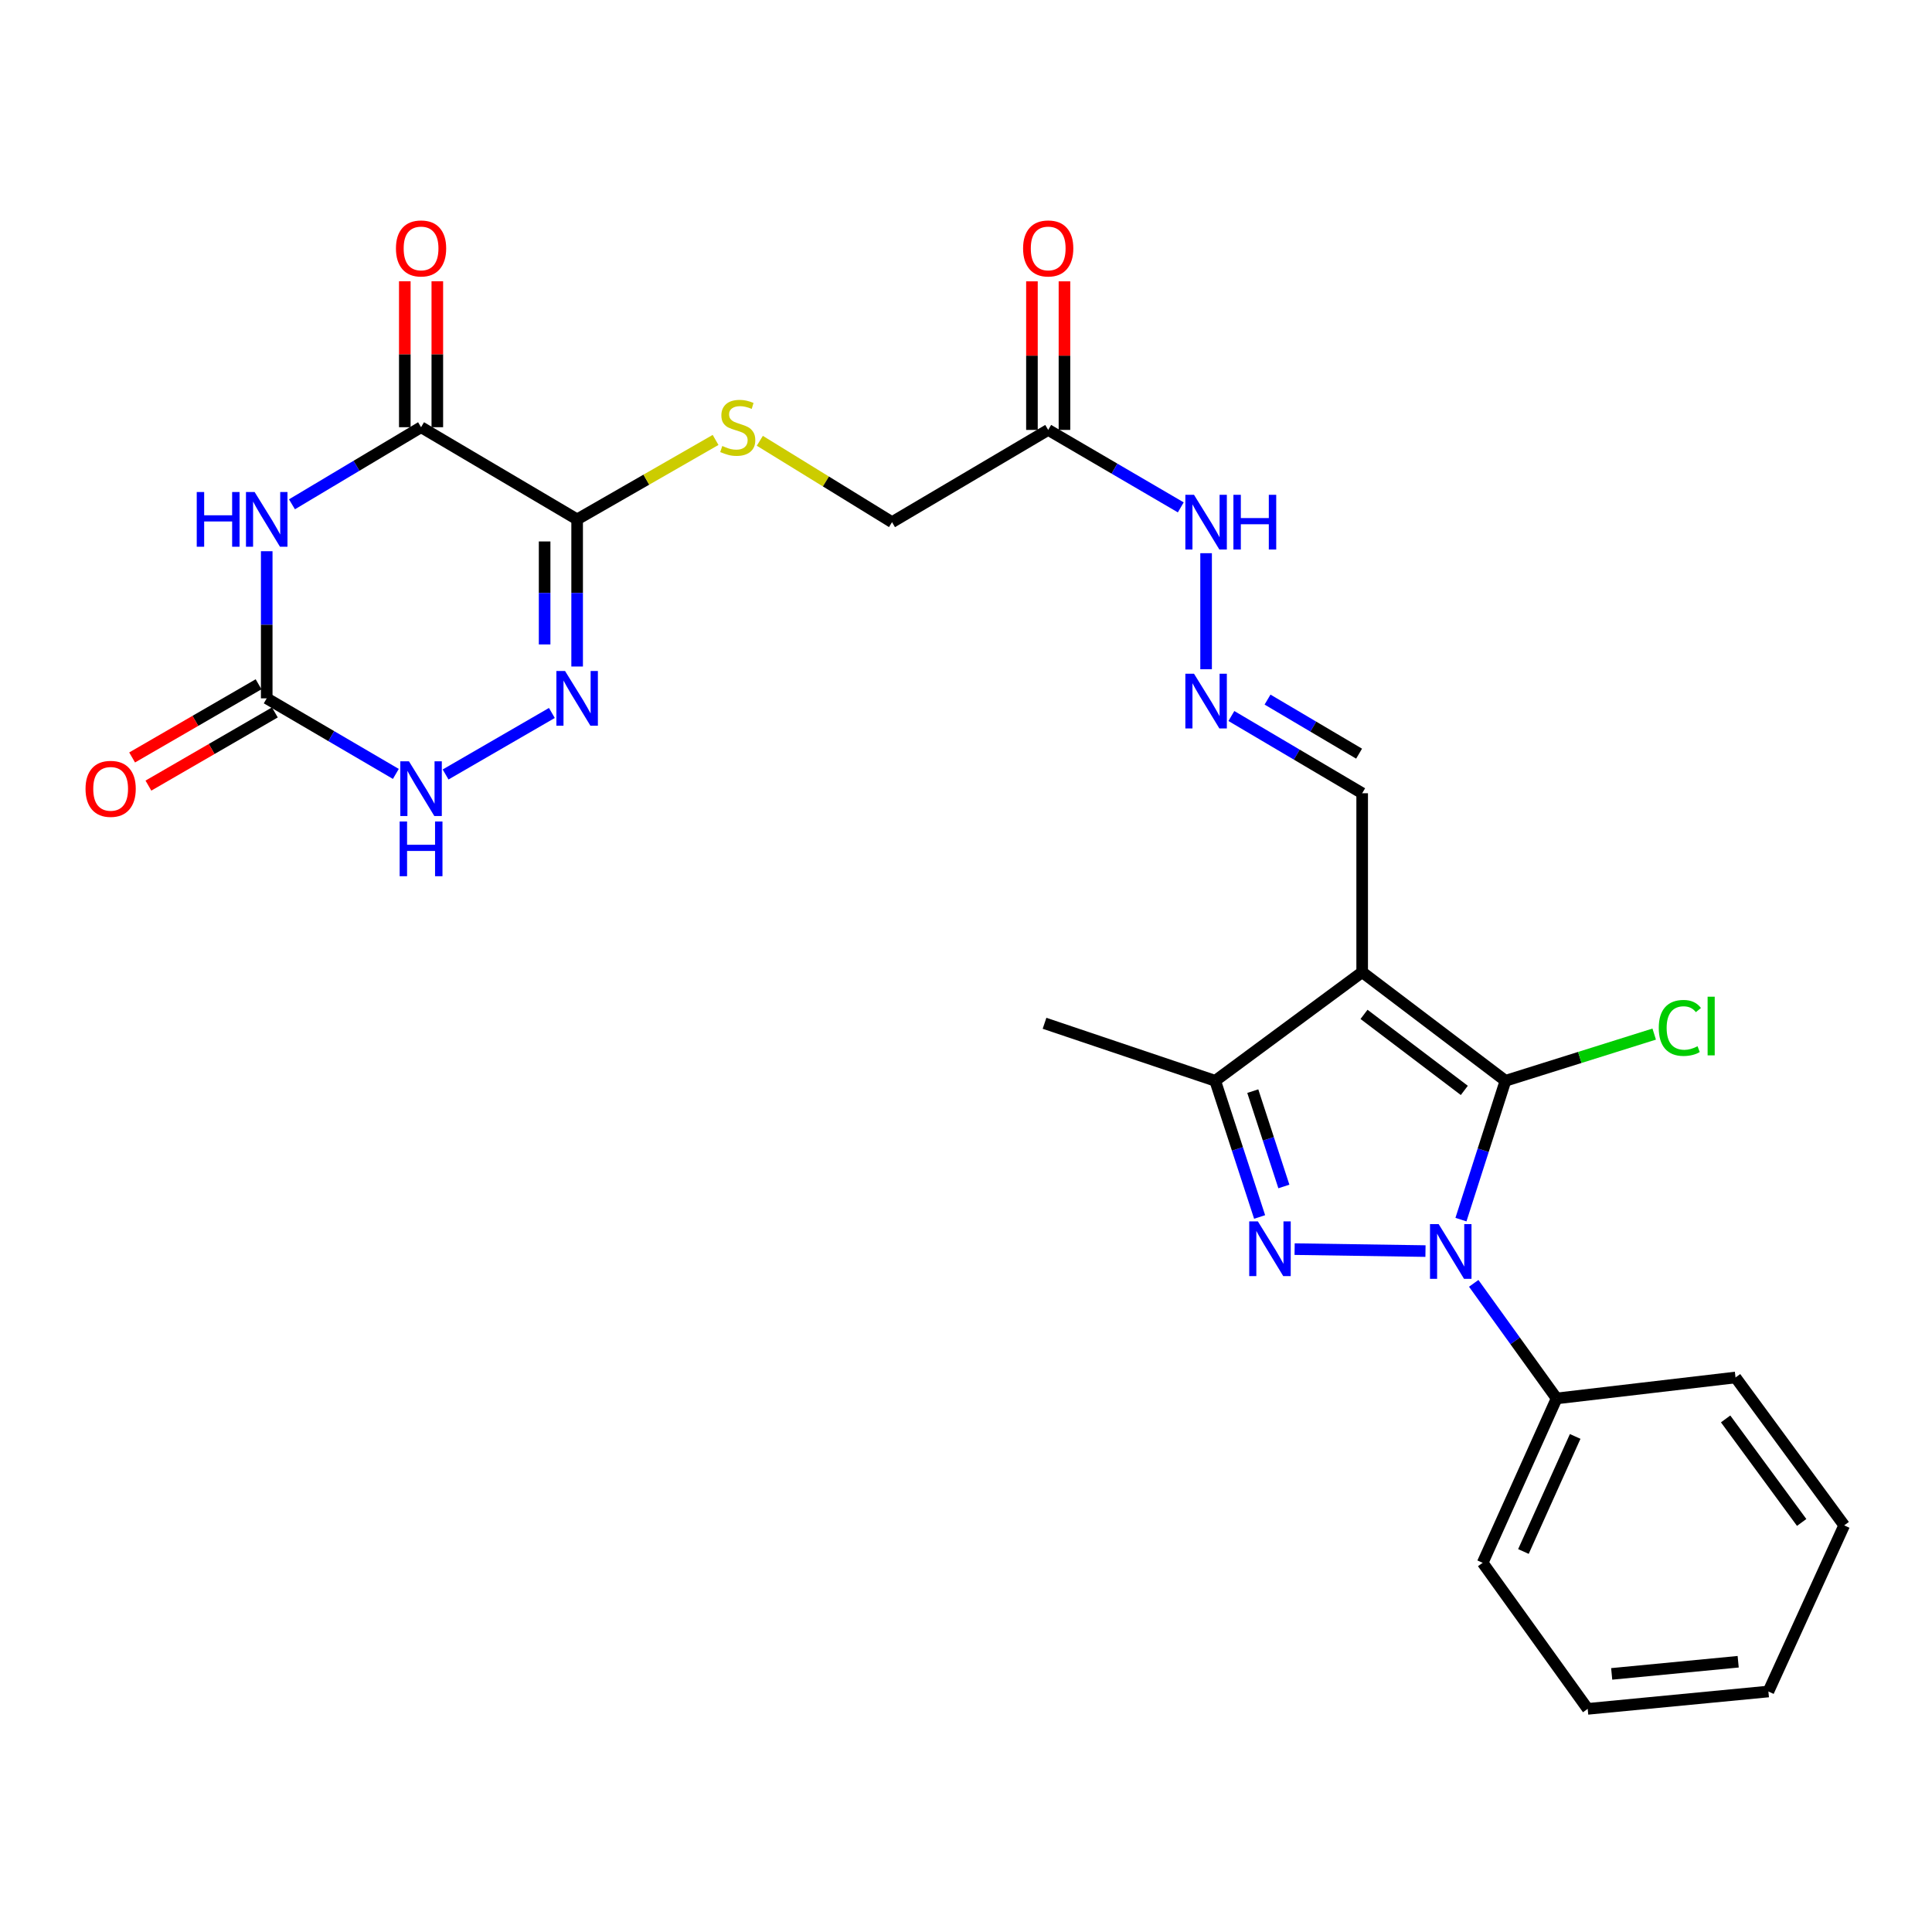 <?xml version='1.0' encoding='iso-8859-1'?>
<svg version='1.1' baseProfile='full'
              xmlns='http://www.w3.org/2000/svg'
                      xmlns:rdkit='http://www.rdkit.org/xml'
                      xmlns:xlink='http://www.w3.org/1999/xlink'
                  xml:space='preserve'
width='1000px' height='1000px' viewBox='0 0 1000 1000'>
<!-- END OF HEADER -->
<rect style='opacity:1.0;fill:#FFFFFF;stroke:none' width='1000' height='1000' x='0' y='0'> </rect>
<path class='bond-0' d='M 756.189,631.277 L 767.705,595.347' style='fill:none;fill-rule:evenodd;stroke:#0000FF;stroke-width:6px;stroke-linecap:butt;stroke-linejoin:miter;stroke-opacity:1' />
<path class='bond-0' d='M 767.705,595.347 L 779.222,559.416' style='fill:none;fill-rule:evenodd;stroke:#000000;stroke-width:6px;stroke-linecap:butt;stroke-linejoin:miter;stroke-opacity:1' />
<path class='bond-1' d='M 737.827,647.56 L 670.092,646.545' style='fill:none;fill-rule:evenodd;stroke:#0000FF;stroke-width:6px;stroke-linecap:butt;stroke-linejoin:miter;stroke-opacity:1' />
<path class='bond-14' d='M 762.795,664.26 L 784.25,694.044' style='fill:none;fill-rule:evenodd;stroke:#0000FF;stroke-width:6px;stroke-linecap:butt;stroke-linejoin:miter;stroke-opacity:1' />
<path class='bond-14' d='M 784.25,694.044 L 805.704,723.827' style='fill:none;fill-rule:evenodd;stroke:#000000;stroke-width:6px;stroke-linecap:butt;stroke-linejoin:miter;stroke-opacity:1' />
<path class='bond-2' d='M 779.222,559.416 L 705.058,503.188' style='fill:none;fill-rule:evenodd;stroke:#000000;stroke-width:6px;stroke-linecap:butt;stroke-linejoin:miter;stroke-opacity:1' />
<path class='bond-2' d='M 757.928,564.395 L 706.014,525.035' style='fill:none;fill-rule:evenodd;stroke:#000000;stroke-width:6px;stroke-linecap:butt;stroke-linejoin:miter;stroke-opacity:1' />
<path class='bond-16' d='M 779.222,559.416 L 817.717,547.33' style='fill:none;fill-rule:evenodd;stroke:#000000;stroke-width:6px;stroke-linecap:butt;stroke-linejoin:miter;stroke-opacity:1' />
<path class='bond-16' d='M 817.717,547.33 L 856.212,535.244' style='fill:none;fill-rule:evenodd;stroke:#00CC00;stroke-width:6px;stroke-linecap:butt;stroke-linejoin:miter;stroke-opacity:1' />
<path class='bond-7' d='M 651.976,629.907 L 640.482,594.662' style='fill:none;fill-rule:evenodd;stroke:#0000FF;stroke-width:6px;stroke-linecap:butt;stroke-linejoin:miter;stroke-opacity:1' />
<path class='bond-7' d='M 640.482,594.662 L 628.987,559.416' style='fill:none;fill-rule:evenodd;stroke:#000000;stroke-width:6px;stroke-linecap:butt;stroke-linejoin:miter;stroke-opacity:1' />
<path class='bond-7' d='M 664.53,614.115 L 656.484,589.443' style='fill:none;fill-rule:evenodd;stroke:#0000FF;stroke-width:6px;stroke-linecap:butt;stroke-linejoin:miter;stroke-opacity:1' />
<path class='bond-7' d='M 656.484,589.443 L 648.438,564.771' style='fill:none;fill-rule:evenodd;stroke:#000000;stroke-width:6px;stroke-linecap:butt;stroke-linejoin:miter;stroke-opacity:1' />
<path class='bond-13' d='M 705.058,503.188 L 705.058,410.585' style='fill:none;fill-rule:evenodd;stroke:#000000;stroke-width:6px;stroke-linecap:butt;stroke-linejoin:miter;stroke-opacity:1' />
<path class='bond-27' d='M 705.058,503.188 L 628.987,559.416' style='fill:none;fill-rule:evenodd;stroke:#000000;stroke-width:6px;stroke-linecap:butt;stroke-linejoin:miter;stroke-opacity:1' />
<path class='bond-3' d='M 151.121,261.028 L 184.531,241.075' style='fill:none;fill-rule:evenodd;stroke:#0000FF;stroke-width:6px;stroke-linecap:butt;stroke-linejoin:miter;stroke-opacity:1' />
<path class='bond-3' d='M 184.531,241.075 L 217.941,221.122' style='fill:none;fill-rule:evenodd;stroke:#000000;stroke-width:6px;stroke-linecap:butt;stroke-linejoin:miter;stroke-opacity:1' />
<path class='bond-29' d='M 138.055,285.307 L 138.055,323.385' style='fill:none;fill-rule:evenodd;stroke:#0000FF;stroke-width:6px;stroke-linecap:butt;stroke-linejoin:miter;stroke-opacity:1' />
<path class='bond-29' d='M 138.055,323.385 L 138.055,361.463' style='fill:none;fill-rule:evenodd;stroke:#000000;stroke-width:6px;stroke-linecap:butt;stroke-linejoin:miter;stroke-opacity:1' />
<path class='bond-4' d='M 298.725,268.831 L 334.553,248.27' style='fill:none;fill-rule:evenodd;stroke:#000000;stroke-width:6px;stroke-linecap:butt;stroke-linejoin:miter;stroke-opacity:1' />
<path class='bond-4' d='M 334.553,248.27 L 370.38,227.708' style='fill:none;fill-rule:evenodd;stroke:#CCCC00;stroke-width:6px;stroke-linecap:butt;stroke-linejoin:miter;stroke-opacity:1' />
<path class='bond-5' d='M 298.725,268.831 L 217.941,221.122' style='fill:none;fill-rule:evenodd;stroke:#000000;stroke-width:6px;stroke-linecap:butt;stroke-linejoin:miter;stroke-opacity:1' />
<path class='bond-6' d='M 298.725,268.831 L 298.725,306.909' style='fill:none;fill-rule:evenodd;stroke:#000000;stroke-width:6px;stroke-linecap:butt;stroke-linejoin:miter;stroke-opacity:1' />
<path class='bond-6' d='M 298.725,306.909 L 298.725,344.987' style='fill:none;fill-rule:evenodd;stroke:#0000FF;stroke-width:6px;stroke-linecap:butt;stroke-linejoin:miter;stroke-opacity:1' />
<path class='bond-6' d='M 281.893,280.255 L 281.893,306.909' style='fill:none;fill-rule:evenodd;stroke:#000000;stroke-width:6px;stroke-linecap:butt;stroke-linejoin:miter;stroke-opacity:1' />
<path class='bond-6' d='M 281.893,306.909 L 281.893,333.564' style='fill:none;fill-rule:evenodd;stroke:#0000FF;stroke-width:6px;stroke-linecap:butt;stroke-linejoin:miter;stroke-opacity:1' />
<path class='bond-15' d='M 226.357,221.122 L 226.357,183.353' style='fill:none;fill-rule:evenodd;stroke:#000000;stroke-width:6px;stroke-linecap:butt;stroke-linejoin:miter;stroke-opacity:1' />
<path class='bond-15' d='M 226.357,183.353 L 226.357,145.584' style='fill:none;fill-rule:evenodd;stroke:#FF0000;stroke-width:6px;stroke-linecap:butt;stroke-linejoin:miter;stroke-opacity:1' />
<path class='bond-15' d='M 209.525,221.122 L 209.525,183.353' style='fill:none;fill-rule:evenodd;stroke:#000000;stroke-width:6px;stroke-linecap:butt;stroke-linejoin:miter;stroke-opacity:1' />
<path class='bond-15' d='M 209.525,183.353 L 209.525,145.584' style='fill:none;fill-rule:evenodd;stroke:#FF0000;stroke-width:6px;stroke-linecap:butt;stroke-linejoin:miter;stroke-opacity:1' />
<path class='bond-9' d='M 285.652,369.03 L 230.637,400.871' style='fill:none;fill-rule:evenodd;stroke:#0000FF;stroke-width:6px;stroke-linecap:butt;stroke-linejoin:miter;stroke-opacity:1' />
<path class='bond-21' d='M 628.987,559.416 L 540.647,529.652' style='fill:none;fill-rule:evenodd;stroke:#000000;stroke-width:6px;stroke-linecap:butt;stroke-linejoin:miter;stroke-opacity:1' />
<path class='bond-8' d='M 138.055,361.463 L 171.471,381.021' style='fill:none;fill-rule:evenodd;stroke:#000000;stroke-width:6px;stroke-linecap:butt;stroke-linejoin:miter;stroke-opacity:1' />
<path class='bond-8' d='M 171.471,381.021 L 204.887,400.578' style='fill:none;fill-rule:evenodd;stroke:#0000FF;stroke-width:6px;stroke-linecap:butt;stroke-linejoin:miter;stroke-opacity:1' />
<path class='bond-17' d='M 133.839,354.179 L 101.114,373.12' style='fill:none;fill-rule:evenodd;stroke:#000000;stroke-width:6px;stroke-linecap:butt;stroke-linejoin:miter;stroke-opacity:1' />
<path class='bond-17' d='M 101.114,373.12 L 68.388,392.06' style='fill:none;fill-rule:evenodd;stroke:#FF0000;stroke-width:6px;stroke-linecap:butt;stroke-linejoin:miter;stroke-opacity:1' />
<path class='bond-17' d='M 142.271,368.747 L 109.545,387.688' style='fill:none;fill-rule:evenodd;stroke:#000000;stroke-width:6px;stroke-linecap:butt;stroke-linejoin:miter;stroke-opacity:1' />
<path class='bond-17' d='M 109.545,387.688 L 76.82,406.628' style='fill:none;fill-rule:evenodd;stroke:#FF0000;stroke-width:6px;stroke-linecap:butt;stroke-linejoin:miter;stroke-opacity:1' />
<path class='bond-10' d='M 393.281,228.153 L 427.498,249.212' style='fill:none;fill-rule:evenodd;stroke:#CCCC00;stroke-width:6px;stroke-linecap:butt;stroke-linejoin:miter;stroke-opacity:1' />
<path class='bond-10' d='M 427.498,249.212 L 461.715,270.271' style='fill:none;fill-rule:evenodd;stroke:#000000;stroke-width:6px;stroke-linecap:butt;stroke-linejoin:miter;stroke-opacity:1' />
<path class='bond-11' d='M 542.546,222.525 L 576.857,242.57' style='fill:none;fill-rule:evenodd;stroke:#000000;stroke-width:6px;stroke-linecap:butt;stroke-linejoin:miter;stroke-opacity:1' />
<path class='bond-11' d='M 576.857,242.57 L 611.168,262.615' style='fill:none;fill-rule:evenodd;stroke:#0000FF;stroke-width:6px;stroke-linecap:butt;stroke-linejoin:miter;stroke-opacity:1' />
<path class='bond-19' d='M 550.962,222.525 L 550.962,184.072' style='fill:none;fill-rule:evenodd;stroke:#000000;stroke-width:6px;stroke-linecap:butt;stroke-linejoin:miter;stroke-opacity:1' />
<path class='bond-19' d='M 550.962,184.072 L 550.962,145.619' style='fill:none;fill-rule:evenodd;stroke:#FF0000;stroke-width:6px;stroke-linecap:butt;stroke-linejoin:miter;stroke-opacity:1' />
<path class='bond-19' d='M 534.13,222.525 L 534.13,184.072' style='fill:none;fill-rule:evenodd;stroke:#000000;stroke-width:6px;stroke-linecap:butt;stroke-linejoin:miter;stroke-opacity:1' />
<path class='bond-19' d='M 534.13,184.072 L 534.13,145.619' style='fill:none;fill-rule:evenodd;stroke:#FF0000;stroke-width:6px;stroke-linecap:butt;stroke-linejoin:miter;stroke-opacity:1' />
<path class='bond-20' d='M 542.546,222.525 L 461.715,270.271' style='fill:none;fill-rule:evenodd;stroke:#000000;stroke-width:6px;stroke-linecap:butt;stroke-linejoin:miter;stroke-opacity:1' />
<path class='bond-12' d='M 637.36,370.603 L 671.209,390.594' style='fill:none;fill-rule:evenodd;stroke:#0000FF;stroke-width:6px;stroke-linecap:butt;stroke-linejoin:miter;stroke-opacity:1' />
<path class='bond-12' d='M 671.209,390.594 L 705.058,410.585' style='fill:none;fill-rule:evenodd;stroke:#000000;stroke-width:6px;stroke-linecap:butt;stroke-linejoin:miter;stroke-opacity:1' />
<path class='bond-12' d='M 656.074,362.107 L 679.768,376.101' style='fill:none;fill-rule:evenodd;stroke:#0000FF;stroke-width:6px;stroke-linecap:butt;stroke-linejoin:miter;stroke-opacity:1' />
<path class='bond-12' d='M 679.768,376.101 L 703.463,390.094' style='fill:none;fill-rule:evenodd;stroke:#000000;stroke-width:6px;stroke-linecap:butt;stroke-linejoin:miter;stroke-opacity:1' />
<path class='bond-18' d='M 624.274,346.4 L 624.274,286.335' style='fill:none;fill-rule:evenodd;stroke:#0000FF;stroke-width:6px;stroke-linecap:butt;stroke-linejoin:miter;stroke-opacity:1' />
<path class='bond-22' d='M 805.704,723.827 L 767.43,808.913' style='fill:none;fill-rule:evenodd;stroke:#000000;stroke-width:6px;stroke-linecap:butt;stroke-linejoin:miter;stroke-opacity:1' />
<path class='bond-22' d='M 815.313,743.495 L 788.522,803.055' style='fill:none;fill-rule:evenodd;stroke:#000000;stroke-width:6px;stroke-linecap:butt;stroke-linejoin:miter;stroke-opacity:1' />
<path class='bond-23' d='M 805.704,723.827 L 898.308,712.98' style='fill:none;fill-rule:evenodd;stroke:#000000;stroke-width:6px;stroke-linecap:butt;stroke-linejoin:miter;stroke-opacity:1' />
<path class='bond-25' d='M 767.43,808.913 L 821.788,884.507' style='fill:none;fill-rule:evenodd;stroke:#000000;stroke-width:6px;stroke-linecap:butt;stroke-linejoin:miter;stroke-opacity:1' />
<path class='bond-24' d='M 898.308,712.98 L 954.545,789.528' style='fill:none;fill-rule:evenodd;stroke:#000000;stroke-width:6px;stroke-linecap:butt;stroke-linejoin:miter;stroke-opacity:1' />
<path class='bond-24' d='M 893.179,734.428 L 932.545,788.012' style='fill:none;fill-rule:evenodd;stroke:#000000;stroke-width:6px;stroke-linecap:butt;stroke-linejoin:miter;stroke-opacity:1' />
<path class='bond-26' d='M 954.545,789.528 L 915.318,875.521' style='fill:none;fill-rule:evenodd;stroke:#000000;stroke-width:6px;stroke-linecap:butt;stroke-linejoin:miter;stroke-opacity:1' />
<path class='bond-28' d='M 821.788,884.507 L 915.318,875.521' style='fill:none;fill-rule:evenodd;stroke:#000000;stroke-width:6px;stroke-linecap:butt;stroke-linejoin:miter;stroke-opacity:1' />
<path class='bond-28' d='M 834.208,866.404 L 899.678,860.114' style='fill:none;fill-rule:evenodd;stroke:#000000;stroke-width:6px;stroke-linecap:butt;stroke-linejoin:miter;stroke-opacity:1' />
<path  class='atom-0' d='M 744.647 633.596
L 753.927 648.596
Q 754.847 650.076, 756.327 652.756
Q 757.807 655.436, 757.887 655.596
L 757.887 633.596
L 761.647 633.596
L 761.647 661.916
L 757.767 661.916
L 747.807 645.516
Q 746.647 643.596, 745.407 641.396
Q 744.207 639.196, 743.847 638.516
L 743.847 661.916
L 740.167 661.916
L 740.167 633.596
L 744.647 633.596
' fill='#0000FF'/>
<path  class='atom-2' d='M 651.08 632.194
L 660.36 647.194
Q 661.28 648.674, 662.76 651.354
Q 664.24 654.034, 664.32 654.194
L 664.32 632.194
L 668.08 632.194
L 668.08 660.514
L 664.2 660.514
L 654.24 644.114
Q 653.08 642.194, 651.84 639.994
Q 650.64 637.794, 650.28 637.114
L 650.28 660.514
L 646.6 660.514
L 646.6 632.194
L 651.08 632.194
' fill='#0000FF'/>
<path  class='atom-4' d='M 101.835 254.671
L 105.675 254.671
L 105.675 266.711
L 120.155 266.711
L 120.155 254.671
L 123.995 254.671
L 123.995 282.991
L 120.155 282.991
L 120.155 269.911
L 105.675 269.911
L 105.675 282.991
L 101.835 282.991
L 101.835 254.671
' fill='#0000FF'/>
<path  class='atom-4' d='M 131.795 254.671
L 141.075 269.671
Q 141.995 271.151, 143.475 273.831
Q 144.955 276.511, 145.035 276.671
L 145.035 254.671
L 148.795 254.671
L 148.795 282.991
L 144.915 282.991
L 134.955 266.591
Q 133.795 264.671, 132.555 262.471
Q 131.355 260.271, 130.995 259.591
L 130.995 282.991
L 127.315 282.991
L 127.315 254.671
L 131.795 254.671
' fill='#0000FF'/>
<path  class='atom-7' d='M 292.465 347.303
L 301.745 362.303
Q 302.665 363.783, 304.145 366.463
Q 305.625 369.143, 305.705 369.303
L 305.705 347.303
L 309.465 347.303
L 309.465 375.623
L 305.585 375.623
L 295.625 359.223
Q 294.465 357.303, 293.225 355.103
Q 292.025 352.903, 291.665 352.223
L 291.665 375.623
L 287.985 375.623
L 287.985 347.303
L 292.465 347.303
' fill='#0000FF'/>
<path  class='atom-10' d='M 211.681 394.059
L 220.961 409.059
Q 221.881 410.539, 223.361 413.219
Q 224.841 415.899, 224.921 416.059
L 224.921 394.059
L 228.681 394.059
L 228.681 422.379
L 224.801 422.379
L 214.841 405.979
Q 213.681 404.059, 212.441 401.859
Q 211.241 399.659, 210.881 398.979
L 210.881 422.379
L 207.201 422.379
L 207.201 394.059
L 211.681 394.059
' fill='#0000FF'/>
<path  class='atom-10' d='M 206.861 425.211
L 210.701 425.211
L 210.701 437.251
L 225.181 437.251
L 225.181 425.211
L 229.021 425.211
L 229.021 453.531
L 225.181 453.531
L 225.181 440.451
L 210.701 440.451
L 210.701 453.531
L 206.861 453.531
L 206.861 425.211
' fill='#0000FF'/>
<path  class='atom-11' d='M 373.857 230.842
Q 374.177 230.962, 375.497 231.522
Q 376.817 232.082, 378.257 232.442
Q 379.737 232.762, 381.177 232.762
Q 383.857 232.762, 385.417 231.482
Q 386.977 230.162, 386.977 227.882
Q 386.977 226.322, 386.177 225.362
Q 385.417 224.402, 384.217 223.882
Q 383.017 223.362, 381.017 222.762
Q 378.497 222.002, 376.977 221.282
Q 375.497 220.562, 374.417 219.042
Q 373.377 217.522, 373.377 214.962
Q 373.377 211.402, 375.777 209.202
Q 378.217 207.002, 383.017 207.002
Q 386.297 207.002, 390.017 208.562
L 389.097 211.642
Q 385.697 210.242, 383.137 210.242
Q 380.377 210.242, 378.857 211.402
Q 377.337 212.522, 377.377 214.482
Q 377.377 216.002, 378.137 216.922
Q 378.937 217.842, 380.057 218.362
Q 381.217 218.882, 383.137 219.482
Q 385.697 220.282, 387.217 221.082
Q 388.737 221.882, 389.817 223.522
Q 390.937 225.122, 390.937 227.882
Q 390.937 231.802, 388.297 233.922
Q 385.697 236.002, 381.337 236.002
Q 378.817 236.002, 376.897 235.442
Q 375.017 234.922, 372.777 234.002
L 373.857 230.842
' fill='#CCCC00'/>
<path  class='atom-13' d='M 618.014 348.715
L 627.294 363.715
Q 628.214 365.195, 629.694 367.875
Q 631.174 370.555, 631.254 370.715
L 631.254 348.715
L 635.014 348.715
L 635.014 377.035
L 631.134 377.035
L 621.174 360.635
Q 620.014 358.715, 618.774 356.515
Q 617.574 354.315, 617.214 353.635
L 617.214 377.035
L 613.534 377.035
L 613.534 348.715
L 618.014 348.715
' fill='#0000FF'/>
<path  class='atom-16' d='M 204.941 128.589
Q 204.941 121.789, 208.301 117.989
Q 211.661 114.189, 217.941 114.189
Q 224.221 114.189, 227.581 117.989
Q 230.941 121.789, 230.941 128.589
Q 230.941 135.469, 227.541 139.389
Q 224.141 143.269, 217.941 143.269
Q 211.701 143.269, 208.301 139.389
Q 204.941 135.509, 204.941 128.589
M 217.941 140.069
Q 222.261 140.069, 224.581 137.189
Q 226.941 134.269, 226.941 128.589
Q 226.941 123.029, 224.581 120.229
Q 222.261 117.389, 217.941 117.389
Q 213.621 117.389, 211.261 120.189
Q 208.941 122.989, 208.941 128.589
Q 208.941 134.309, 211.261 137.189
Q 213.621 140.069, 217.941 140.069
' fill='#FF0000'/>
<path  class='atom-17' d='M 858.577 532.053
Q 858.577 525.013, 861.857 521.333
Q 865.177 517.613, 871.457 517.613
Q 877.297 517.613, 880.417 521.733
L 877.777 523.893
Q 875.497 520.893, 871.457 520.893
Q 867.177 520.893, 864.897 523.773
Q 862.657 526.613, 862.657 532.053
Q 862.657 537.653, 864.977 540.533
Q 867.337 543.413, 871.897 543.413
Q 875.017 543.413, 878.657 541.533
L 879.777 544.533
Q 878.297 545.493, 876.057 546.053
Q 873.817 546.613, 871.337 546.613
Q 865.177 546.613, 861.857 542.853
Q 858.577 539.093, 858.577 532.053
' fill='#00CC00'/>
<path  class='atom-17' d='M 883.857 515.893
L 887.537 515.893
L 887.537 546.253
L 883.857 546.253
L 883.857 515.893
' fill='#00CC00'/>
<path  class='atom-18' d='M 44.271 408.299
Q 44.271 401.499, 47.631 397.699
Q 50.991 393.899, 57.271 393.899
Q 63.551 393.899, 66.911 397.699
Q 70.271 401.499, 70.271 408.299
Q 70.271 415.179, 66.871 419.099
Q 63.471 422.979, 57.271 422.979
Q 51.031 422.979, 47.631 419.099
Q 44.271 415.219, 44.271 408.299
M 57.271 419.779
Q 61.591 419.779, 63.911 416.899
Q 66.271 413.979, 66.271 408.299
Q 66.271 402.739, 63.911 399.939
Q 61.591 397.099, 57.271 397.099
Q 52.951 397.099, 50.591 399.899
Q 48.271 402.699, 48.271 408.299
Q 48.271 414.019, 50.591 416.899
Q 52.951 419.779, 57.271 419.779
' fill='#FF0000'/>
<path  class='atom-19' d='M 618.014 256.111
L 627.294 271.111
Q 628.214 272.591, 629.694 275.271
Q 631.174 277.951, 631.254 278.111
L 631.254 256.111
L 635.014 256.111
L 635.014 284.431
L 631.134 284.431
L 621.174 268.031
Q 620.014 266.111, 618.774 263.911
Q 617.574 261.711, 617.214 261.031
L 617.214 284.431
L 613.534 284.431
L 613.534 256.111
L 618.014 256.111
' fill='#0000FF'/>
<path  class='atom-19' d='M 638.414 256.111
L 642.254 256.111
L 642.254 268.151
L 656.734 268.151
L 656.734 256.111
L 660.574 256.111
L 660.574 284.431
L 656.734 284.431
L 656.734 271.351
L 642.254 271.351
L 642.254 284.431
L 638.414 284.431
L 638.414 256.111
' fill='#0000FF'/>
<path  class='atom-20' d='M 529.546 128.589
Q 529.546 121.789, 532.906 117.989
Q 536.266 114.189, 542.546 114.189
Q 548.826 114.189, 552.186 117.989
Q 555.546 121.789, 555.546 128.589
Q 555.546 135.469, 552.146 139.389
Q 548.746 143.269, 542.546 143.269
Q 536.306 143.269, 532.906 139.389
Q 529.546 135.509, 529.546 128.589
M 542.546 140.069
Q 546.866 140.069, 549.186 137.189
Q 551.546 134.269, 551.546 128.589
Q 551.546 123.029, 549.186 120.229
Q 546.866 117.389, 542.546 117.389
Q 538.226 117.389, 535.866 120.189
Q 533.546 122.989, 533.546 128.589
Q 533.546 134.309, 535.866 137.189
Q 538.226 140.069, 542.546 140.069
' fill='#FF0000'/>
</svg>
